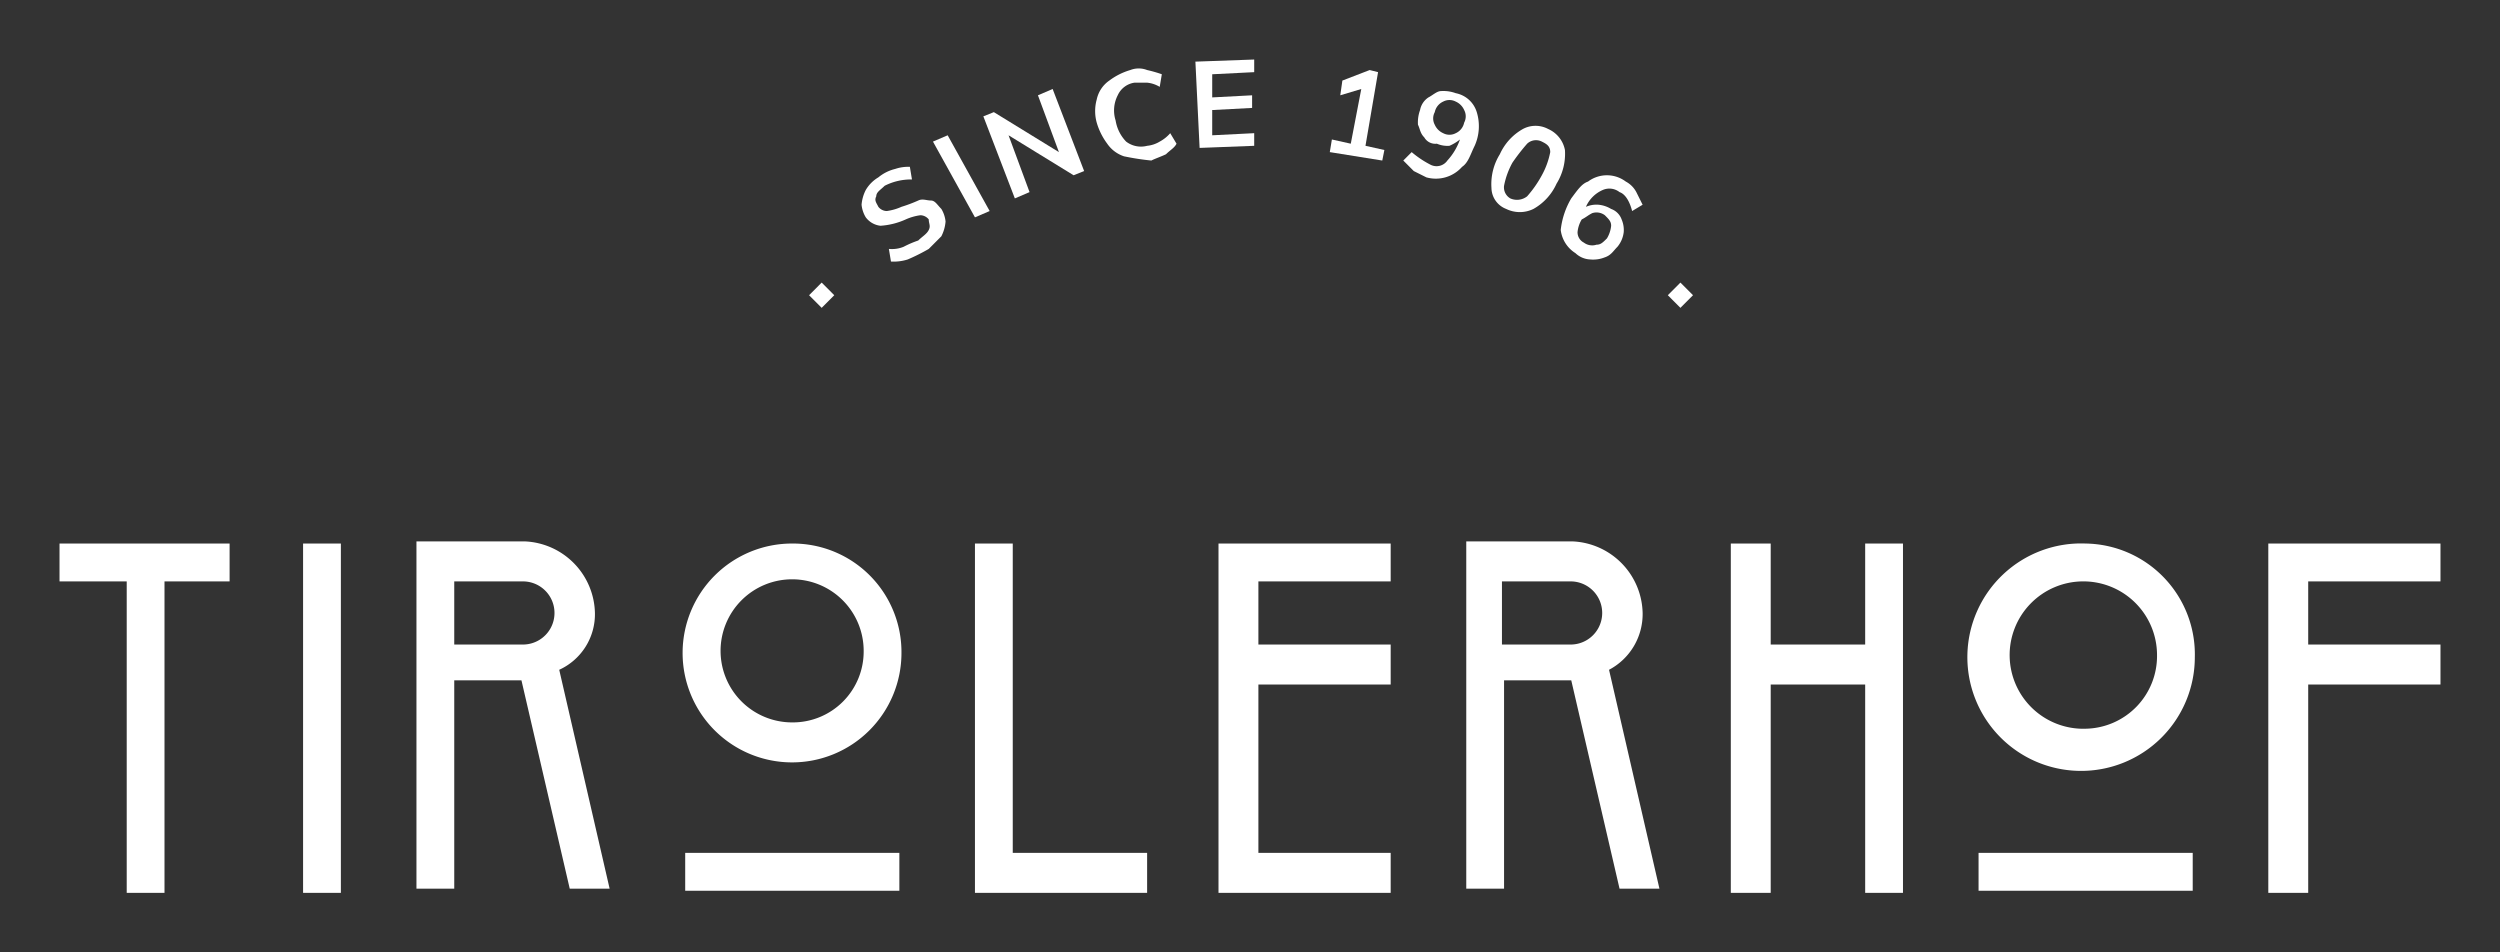 <svg id="Ebene_1" data-name="Ebene 1" xmlns="http://www.w3.org/2000/svg" width="210" height="80" viewBox="0 0 210 80"><rect x="0" y="0" width="210" height="80" fill="#333333" stroke="none"/><defs><style>.cls-1{fill:#fff;}</style></defs><rect class="cls-1" x="57.557" y="71.641" width="17.989" height="3.182"/><rect class="cls-1" x="166.199" y="71.641" width="17.989" height="3.182"/><polygon class="cls-1" points="102.354 75 116.817 75 116.817 71.641 105.705 71.641 105.705 57.5 116.817 57.5 116.817 54.141 105.705 54.141 105.705 48.838 116.817 48.838 116.817 45.657 102.354 45.657 102.354 75"/><polygon class="cls-1" points="205 48.838 205 45.657 190.538 45.657 190.538 75 193.889 75 193.889 57.5 205 57.5 205 54.141 193.889 54.141 193.889 48.838 205 48.838"/><polygon class="cls-1" points="85.071 45.657 81.896 45.657 81.896 71.641 81.896 75 85.071 75 96.358 75 96.358 71.641 85.071 71.641 85.071 45.657"/><rect class="cls-1" x="25.459" y="45.657" width="3.175" height="29.343"/><polygon class="cls-1" points="156.675 54.141 148.739 54.141 148.739 45.657 145.388 45.657 145.388 75 148.739 75 148.739 57.5 156.675 57.5 156.675 75 159.85 75 159.85 57.5 159.85 54.141 159.85 45.657 156.675 45.657 156.675 54.141"/><polygon class="cls-1" points="5 48.838 10.644 48.838 10.644 75 13.818 75 13.818 48.838 19.286 48.838 19.286 45.657 5 45.657 5 48.838"/><path class="cls-1" d="M137.981,51.49a6.157,6.157,0,0,0-5.82-6.01h-8.995V74.646h3.175v-17.5h5.644l4.056,17.5h3.351l-4.233-18.384A5.291,5.291,0,0,0,137.981,51.49ZM126.164,54.141v-5.303h5.82a2.652,2.652,0,0,1,0,5.303Z"/><path class="cls-1" d="M49.974,51.49a6.157,6.157,0,0,0-5.82-6.01H34.982V74.646H38.157v-17.5H43.801l4.056,17.5h3.351l-4.233-18.384A5.132,5.132,0,0,0,49.974,51.49ZM38.157,54.141v-5.303h5.82a2.652,2.652,0,0,1,0,5.303Z"/><path class="cls-1" d="M66.552,45.657a9.192,9.192,0,1,0,9.171,9.192A9.119,9.119,0,0,0,66.552,45.657Zm0,15.025a6.01,6.01,0,1,1,5.996-6.01A5.954,5.954,0,0,1,66.552,60.682Z"/><path class="cls-1" d="M175.194,45.657a9.553,9.553,0,1,0,9.171,9.545A9.312,9.312,0,0,0,175.194,45.657Zm0,15.556a6.19,6.19,0,1,1,5.996-6.187A6.106,6.106,0,0,1,175.194,61.212Z"/><path class="cls-1" d="M67.963,24.798l1.058-1.061,1.058,1.061-1.058,1.061Z"/><path class="cls-1" d="M76.252,21.793a3.875,3.875,0,0,1-1.411.177l-.176-1.061a2.61,2.61,0,0,0,1.235-.177A8.588,8.588,0,0,1,77.134,20.202c.353-.354.705-.53.882-.884s0-.53,0-.884a.916.916,0,0,0-.705-.354,4.479,4.479,0,0,0-1.235.354,6.086,6.086,0,0,1-2.116.53,1.784,1.784,0,0,1-1.235-.707,2.516,2.516,0,0,1-.353-1.061,3.283,3.283,0,0,1,.353-1.237,2.998,2.998,0,0,1,1.058-1.061,3.542,3.542,0,0,1,1.411-.707,3.436,3.436,0,0,1,1.235-.177l.176,1.061a4.873,4.873,0,0,0-2.293.53c-.353.354-.705.53-.705.884-.176.354,0,.53.176.884a.916.916,0,0,0,.705.354,4.479,4.479,0,0,0,1.235-.354,12.135,12.135,0,0,0,1.411-.53c.353-.177.705,0,1.058,0s.529.354.882.707a2.516,2.516,0,0,1,.353,1.061,3.283,3.283,0,0,1-.353,1.237l-1.058,1.061A16.298,16.298,0,0,1,76.252,21.793Z"/><path class="cls-1" d="M81.896,18.258,78.369,11.894l1.235-.53,3.527,6.364Z"/><path class="cls-1" d="M87.187,8.005l1.235-.53L91.067,14.369l-.882.354-5.467-3.359,1.764,4.773-1.235.53-2.646-6.894.882-.354,5.467,3.359Z"/><path class="cls-1" d="M94.418,13.131a2.743,2.743,0,0,1-1.411-1.061,5.534,5.534,0,0,1-.882-1.768,3.623,3.623,0,0,1,0-1.944,2.574,2.574,0,0,1,1.058-1.591,5.512,5.512,0,0,1,1.764-.884,1.943,1.943,0,0,1,1.411,0,11.222,11.222,0,0,1,1.235.354L97.416,7.298a2.503,2.503,0,0,0-1.058-.354h-1.058A1.83,1.83,0,0,0,93.889,8.005a2.788,2.788,0,0,0-.176,2.121,3.3,3.3,0,0,0,.882,1.768,2.047,2.047,0,0,0,1.764.354,2.503,2.503,0,0,0,1.058-.354,3.098,3.098,0,0,0,.882-.707l.529.884c-.176.354-.529.53-.882.884-.353.177-.882.354-1.235.53A21.628,21.628,0,0,1,94.418,13.131Z"/><path class="cls-1" d="M100.767,12.424l-.353-7.247L105.353,5V6.061l-3.527.177V8.182l3.351-.177V9.066l-3.351.177v2.121l3.527-.177v1.061Z"/><path class="cls-1" d="M114.7,12.247l1.587.354-.176.884-4.409-.707.176-1.061,1.587.354.882-4.596-1.764.53.176-1.237,2.293-.884.705.177Z"/><path class="cls-1" d="M124.048,9.419a4.012,4.012,0,0,1-.176,2.828c-.353.707-.529,1.414-1.058,1.768a2.944,2.944,0,0,1-2.998.884l-1.058-.53-.882-.884.705-.707a8.28,8.28,0,0,0,1.587,1.061,1.104,1.104,0,0,0,1.411-.354,5.106,5.106,0,0,0,1.058-1.768,3.854,3.854,0,0,1-.882.53,2.232,2.232,0,0,1-1.058-.177,1.066,1.066,0,0,1-1.058-.53c-.353-.354-.353-.707-.529-1.061a3.015,3.015,0,0,1,.176-1.237,1.623,1.623,0,0,1,.705-1.061c.353-.177.705-.53,1.058-.53a2.995,2.995,0,0,1,1.235.177A2.302,2.302,0,0,1,124.048,9.419ZM122.284,11.187a1.244,1.244,0,0,0,.705-.884,1.129,1.129,0,0,0,0-1.061,1.379,1.379,0,0,0-.705-.707,1.122,1.122,0,0,0-1.058,0,1.244,1.244,0,0,0-.705.884,1.115,1.115,0,0,0,0,1.061,1.379,1.379,0,0,0,.705.707A1.122,1.122,0,0,0,122.284,11.187Z"/><path class="cls-1" d="M125.282,15.783a4.762,4.762,0,0,1,.705-2.828,4.602,4.602,0,0,1,1.94-2.121,2.244,2.244,0,0,1,2.116,0A2.429,2.429,0,0,1,131.455,12.601a4.762,4.762,0,0,1-.705,2.828,4.602,4.602,0,0,1-1.94,2.121,2.603,2.603,0,0,1-2.293,0A1.922,1.922,0,0,1,125.282,15.783Zm2.998.707a9.437,9.437,0,0,0,1.235-1.768,6.619,6.619,0,0,0,.705-1.944c0-.53-.353-.707-.705-.884a1.084,1.084,0,0,0-1.235.177,17.114,17.114,0,0,0-1.235,1.591,6.618,6.618,0,0,0-.705,1.944,1.069,1.069,0,0,0,.529,1.061A1.378,1.378,0,0,0,128.28,16.49Z"/><path class="cls-1" d="M136.217,18.434a2.247,2.247,0,0,1,.176,1.061,2.353,2.353,0,0,1-.529,1.237c-.353.354-.529.707-1.058.884a2.61,2.61,0,0,1-1.235.177,1.903,1.903,0,0,1-1.235-.53,2.678,2.678,0,0,1-1.235-1.944,6.62,6.62,0,0,1,.882-2.652c.529-.707.882-1.237,1.411-1.414a2.641,2.641,0,0,1,3.175,0,2.128,2.128,0,0,1,.882.884l.529,1.061-.882.53c-.176-.707-.529-1.414-1.058-1.591a1.378,1.378,0,0,0-1.411-.177,2.735,2.735,0,0,0-1.411,1.414,2.232,2.232,0,0,1,1.058-.177,2.503,2.503,0,0,1,1.058.354A1.451,1.451,0,0,1,136.217,18.434Zm-2.116,2.121c.353,0,.529-.177.882-.53a2.516,2.516,0,0,0,.353-1.061c0-.354-.176-.53-.529-.884a1.164,1.164,0,0,0-1.058-.177c-.353.177-.529.354-.882.53a2.516,2.516,0,0,0-.353,1.061.972.972,0,0,0,.529.884A1.164,1.164,0,0,0,134.101,20.556Z"/><path class="cls-1" d="M141.155,23.737l1.058,1.061-1.058,1.061L140.097,24.798Z"/></svg>